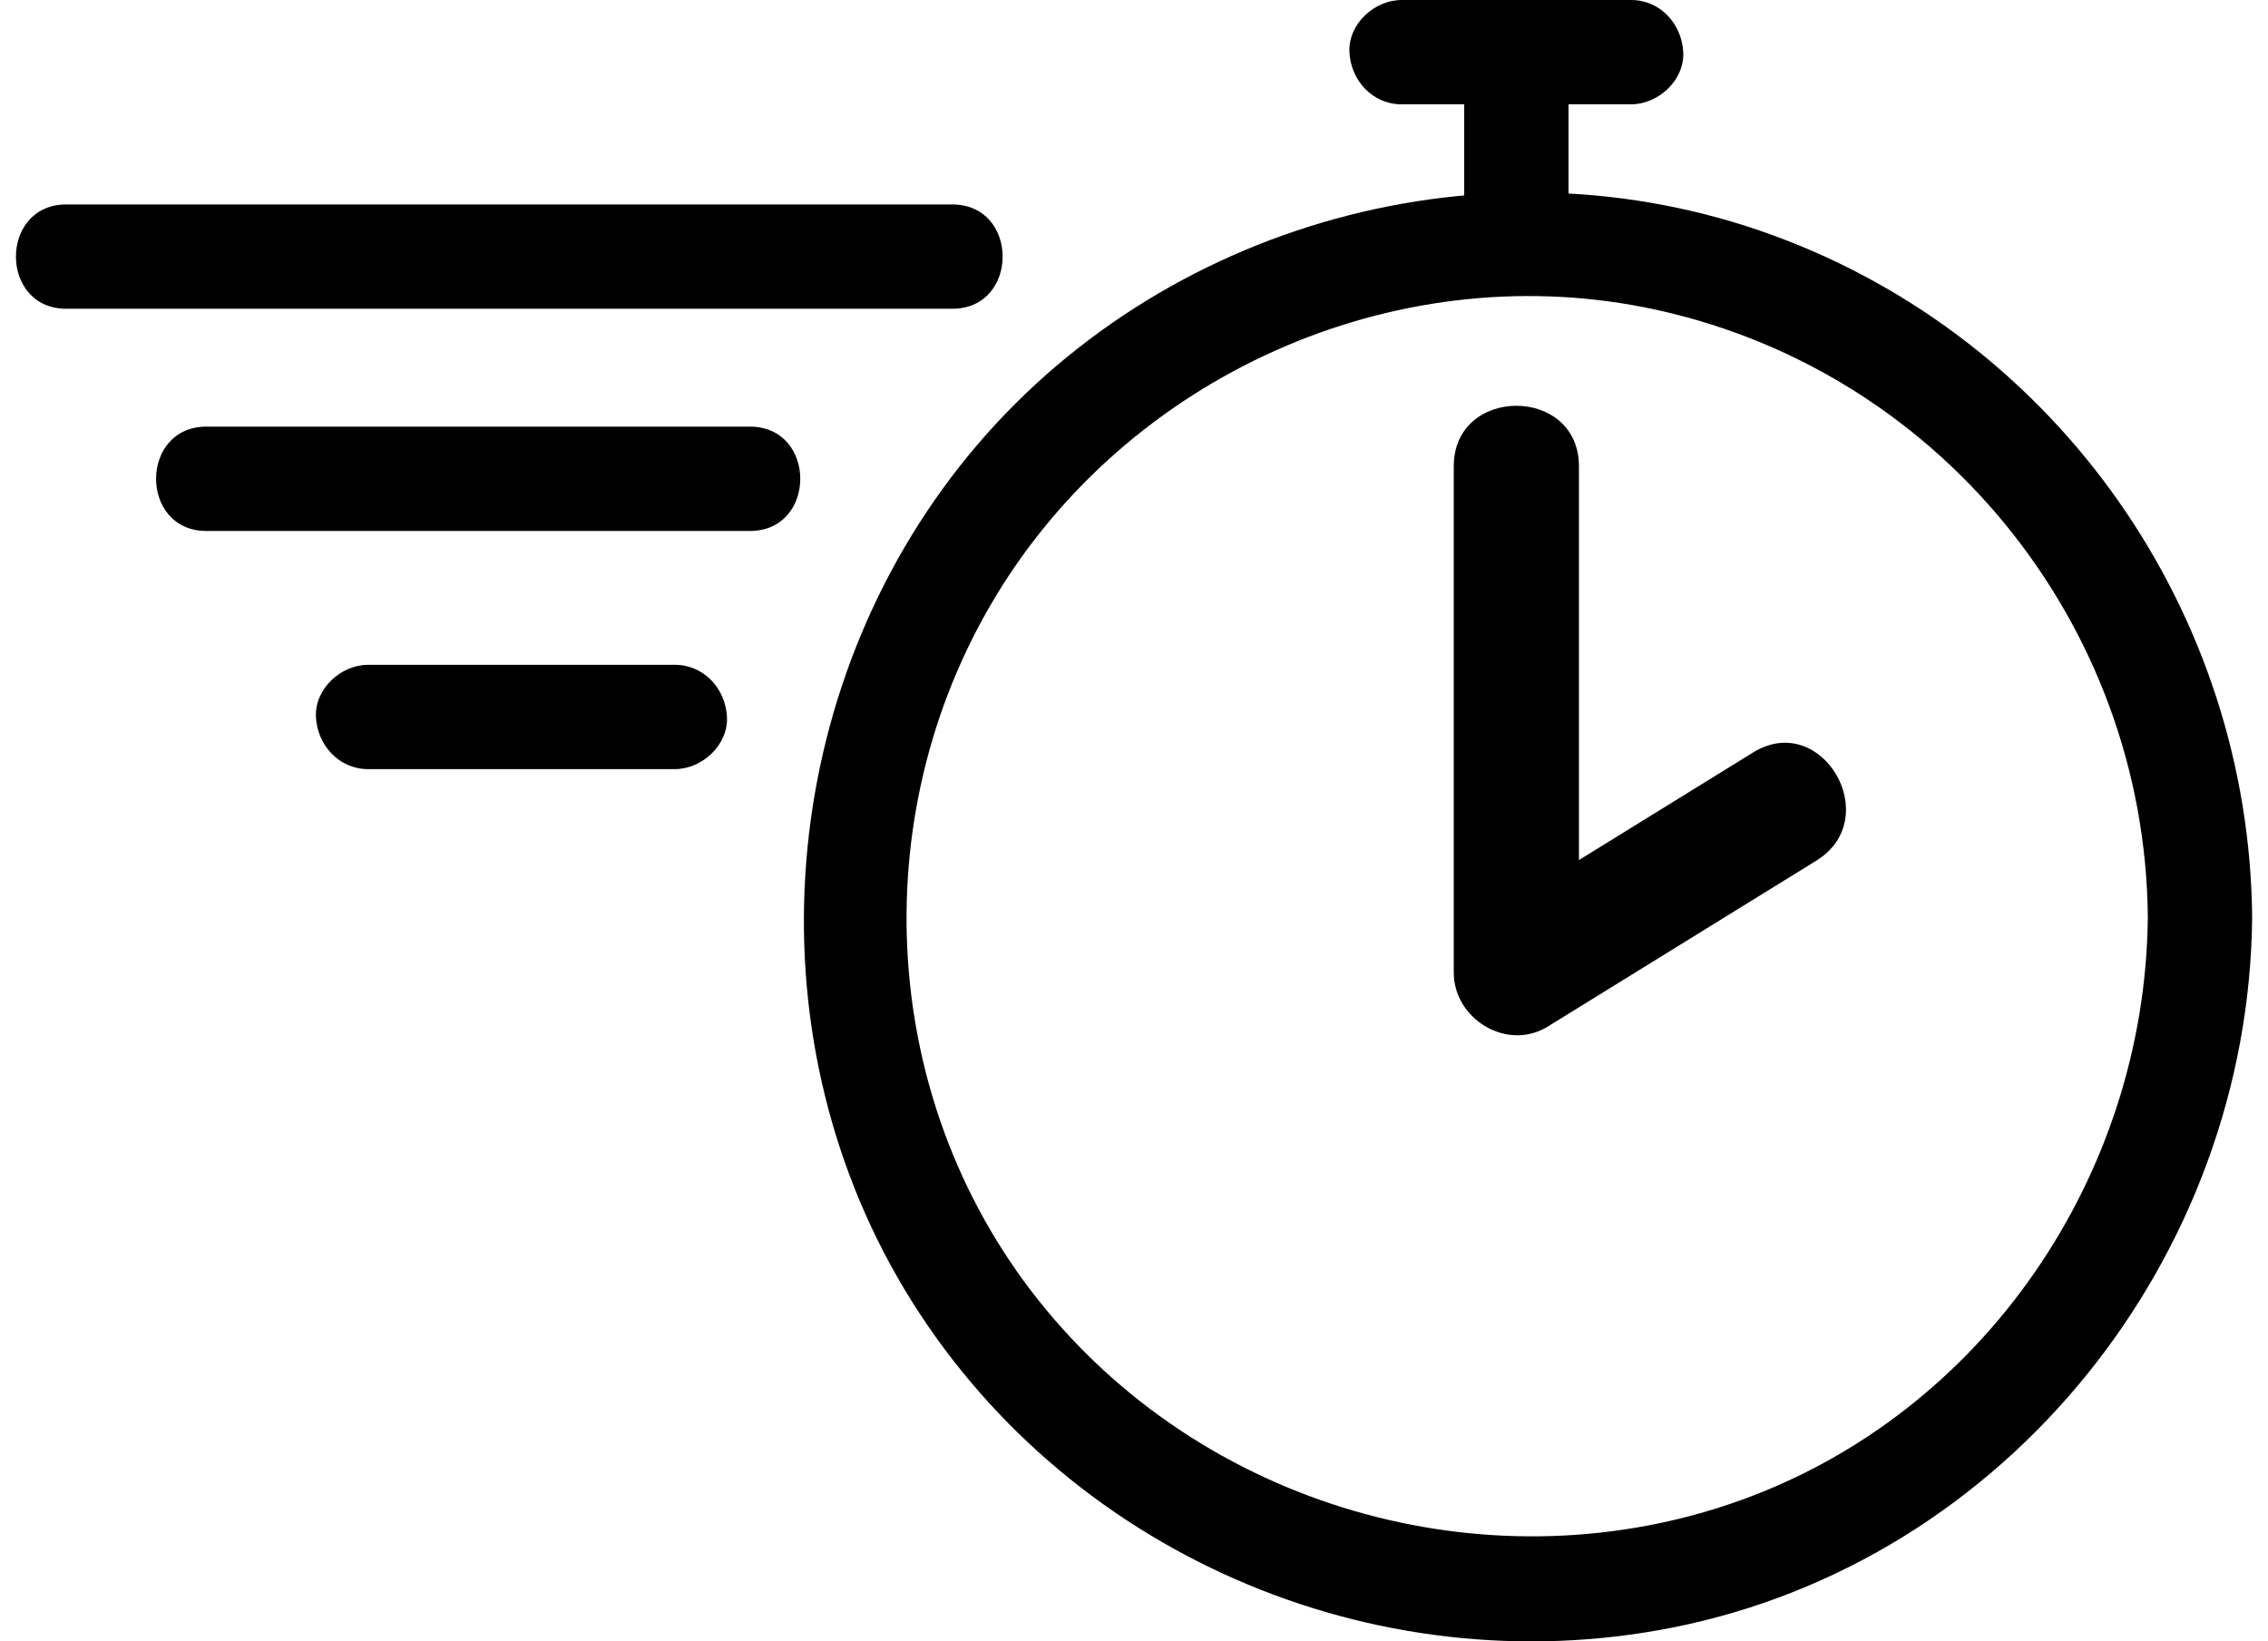 <svg width="76" height="55" viewBox="0 0 76 55" fill="none" xmlns="http://www.w3.org/2000/svg">
<g clip-path="url(#clip0_83_370)">
<path d="M71.973 30.74C71.891 39.362 66.496 47.344 58.316 50.281C50.136 53.217 40.674 50.677 35.058 43.895C29.441 37.114 28.893 27.419 33.345 20.019C37.796 12.62 46.64 8.623 55.112 10.301C64.853 12.235 71.891 20.835 71.973 30.74C71.996 32.989 75.492 32.989 75.469 30.74C75.376 20.567 69.002 11.396 59.423 7.889C49.845 4.382 38.856 7.458 32.459 15.253C26.062 23.049 25.06 34.457 30.315 43.219C35.594 52.005 45.999 56.527 56.032 54.546C67.277 52.32 75.364 42.101 75.469 30.74C75.492 28.491 71.996 28.491 71.973 30.74Z" fill="black"/>
<path d="M48.715 15.638C48.715 20.59 48.715 25.543 48.715 30.495V32.592C48.715 34.154 50.509 35.249 51.872 34.398C54.867 32.546 57.873 30.693 60.868 28.84C63.164 27.419 61.055 23.795 58.747 25.216C55.753 27.069 52.746 28.922 49.752 30.774L52.91 32.581V15.626C52.91 12.923 48.715 12.923 48.715 15.626V15.638Z" fill="black"/>
<path d="M49.064 3.018V6.84C49.064 7.283 49.262 7.761 49.577 8.075C49.891 8.39 50.381 8.611 50.812 8.588C51.243 8.565 51.733 8.425 52.047 8.075C52.362 7.726 52.56 7.318 52.56 6.84V3.018C52.56 2.575 52.362 2.098 52.047 1.783C51.733 1.468 51.243 1.247 50.812 1.27C50.381 1.294 49.891 1.433 49.577 1.783C49.262 2.133 49.064 2.54 49.064 3.018Z" fill="black"/>
<path d="M54.657 0H46.967C46.058 0 45.172 0.804 45.219 1.748C45.265 2.692 45.988 3.496 46.967 3.496H54.657C55.566 3.496 56.452 2.692 56.405 1.748C56.359 0.804 55.636 0 54.657 0Z" fill="black"/>
<path d="M2.221 10.347H31.912C34.16 10.347 34.16 6.852 31.912 6.852H2.221C-0.028 6.852 -0.028 10.347 2.221 10.347Z" fill="black"/>
<path d="M6.917 17.794C12.23 17.794 17.556 17.794 22.869 17.794H25.13C27.379 17.794 27.379 14.298 25.13 14.298H6.917C4.668 14.298 4.668 17.794 6.917 17.794Z" fill="black"/>
<path d="M12.335 25.775H22.613C23.522 25.775 24.407 24.971 24.361 24.027C24.314 23.083 23.592 22.279 22.613 22.279H12.335C11.426 22.279 10.541 23.083 10.587 24.027C10.634 24.971 11.357 25.775 12.335 25.775Z" fill="black"/>
</g>
<defs>
<clipPath id="clip0_83_370">
<rect width="74.938" height="55" fill="white" transform="translate(0.531)"/>
</clipPath>
</defs>
</svg>

